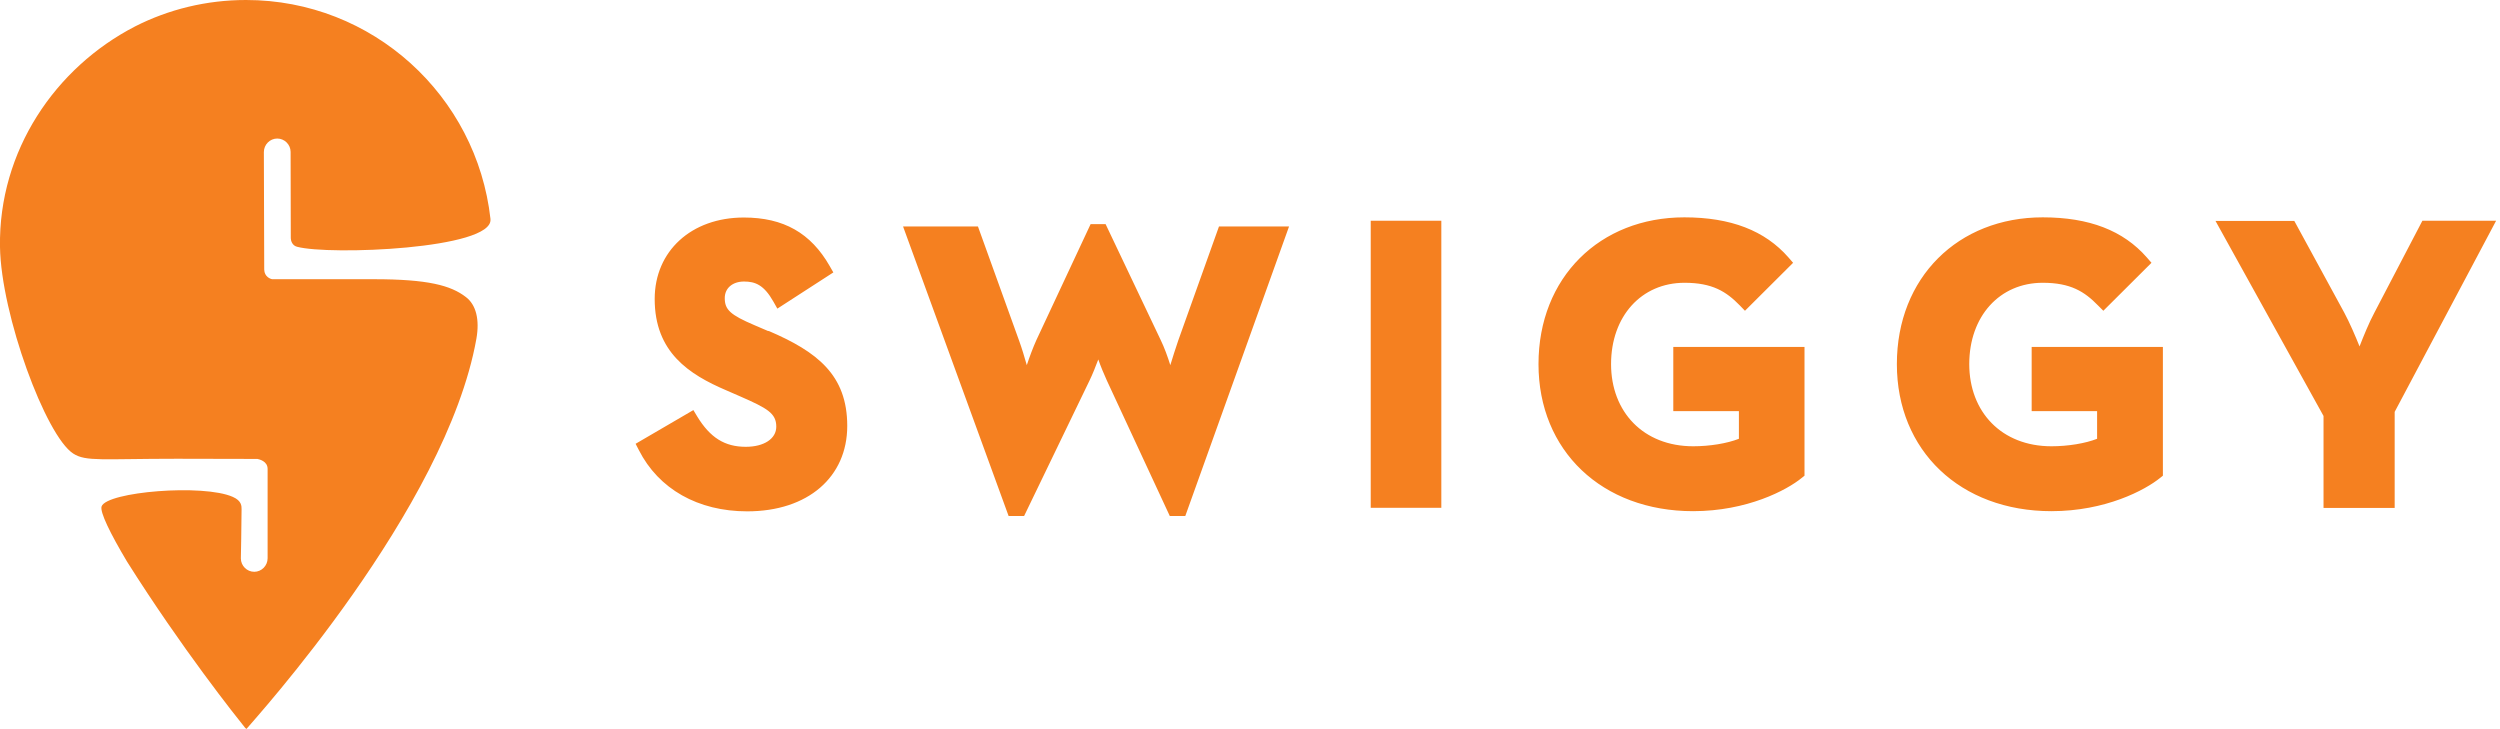 <svg xmlns="http://www.w3.org/2000/svg" width="367" height="107" viewBox="0 0 367 107" fill="none"><g clip-path="url(#clip0_934_2129)"><path d="M36.17 106.998C36.17 106.998 36.013 106.894 35.961 106.815C34.678 105.218 26.721 95.246 18.634 82.421C16.2 78.338 14.629 75.145 14.917 74.333C15.702 72.187 29.836 71.009 34.181 72.946C35.49 73.522 35.463 74.307 35.463 74.752C35.463 76.715 35.359 81.976 35.359 81.976C35.359 83.049 36.249 83.939 37.322 83.939C38.395 83.939 39.285 83.049 39.285 81.95V68.837C39.285 67.685 38.029 67.424 37.793 67.371C35.516 67.371 30.909 67.345 25.962 67.345C15.048 67.345 12.614 67.79 10.755 66.586C6.725 63.995 0.155 46.223 -0.002 36.224C-0.211 22.143 8.112 9.92 19.838 3.874C24.732 1.387 30.281 0 36.118 0C54.701 0 69.987 14.055 72.002 32.141V32.194C72.368 36.565 48.341 37.507 43.603 36.224C42.871 36.041 42.687 35.282 42.687 34.968C42.687 31.644 42.661 22.3 42.661 22.3C42.661 21.227 41.771 20.337 40.698 20.337C39.625 20.337 38.735 21.227 38.735 22.326L38.788 39.575C38.814 40.648 39.73 40.962 39.965 40.988H54.884C62.841 40.988 66.191 41.904 68.39 43.605C69.882 44.731 70.432 46.903 69.934 49.73C65.485 74.726 37.217 105.742 36.144 107.051L36.17 106.998ZM112.833 48.578C119.978 51.641 124.376 55.043 124.376 62.529C124.376 70.015 118.617 75.066 109.692 75.066C102.468 75.066 96.684 71.795 93.778 66.062L93.307 65.147L101.788 60.2L102.337 61.116C104.248 64.257 106.394 65.591 109.483 65.591C112.153 65.591 113.958 64.414 113.958 62.634C113.958 60.671 112.65 59.938 108.645 58.184L106.604 57.294C101.16 54.965 96.108 51.719 96.108 43.893C96.108 36.853 101.5 31.932 109.195 31.932C115.032 31.932 119.036 34.209 121.811 39.077L122.334 39.993L114.116 45.307L113.54 44.286C112.153 41.826 110.87 41.328 109.221 41.328C107.572 41.328 106.394 42.271 106.394 43.763C106.394 45.464 107.206 46.223 110.765 47.741L112.781 48.605L112.833 48.578ZM172.954 50.018L178.948 33.241H189.234L174.001 75.747H171.724L162.485 55.855C162.066 54.939 161.595 53.813 161.228 52.766C160.836 53.813 160.391 54.939 159.946 55.855L150.34 75.747H148.063L132.568 33.241H143.561L149.607 50.018C150 51.091 150.392 52.4 150.733 53.604C151.151 52.347 151.649 51.013 152.146 49.913L160.103 32.9H162.301L170.389 49.913C170.913 50.986 171.41 52.347 171.802 53.604C172.169 52.4 172.588 51.091 172.954 50.018ZM201.222 74.543V32.403H211.587V74.543H201.222ZM245.639 60.357V50.934H264.902V69.832L264.51 70.146C262.311 71.952 256.475 75.04 248.544 75.04C235.169 75.04 225.851 66.167 225.851 53.447C225.851 40.726 234.855 31.906 247.261 31.906C254.067 31.906 259.092 33.843 262.547 37.795L263.227 38.58L256.16 45.621L255.401 44.836C253.412 42.794 251.371 41.512 247.288 41.512C240.954 41.512 236.504 46.432 236.504 53.447C236.504 60.461 241.241 65.513 248.57 65.513C251.004 65.513 253.543 65.094 255.271 64.414V60.357H245.639ZM298.248 60.357V50.934H317.512V69.832L317.119 70.146C314.894 71.952 309.084 75.04 301.153 75.04C287.778 75.04 278.46 66.167 278.46 53.447C278.46 40.726 287.464 31.906 299.871 31.906C306.702 31.906 311.701 33.843 315.156 37.795L315.837 38.58L308.77 45.621L307.984 44.836C305.995 42.794 303.954 41.512 299.871 41.512C293.537 41.512 289.087 46.432 289.087 53.447C289.087 60.461 293.824 65.513 301.153 65.513C303.587 65.513 306.126 65.094 307.854 64.414V60.357H298.274H298.248ZM355.595 32.403H366.43L351.538 60.461V74.569H341.094V61.063L325.233 32.429H336.802L344.13 45.883C344.916 47.348 345.753 49.285 346.381 50.856C346.983 49.311 347.769 47.374 348.554 45.909L355.595 32.429V32.403Z" fill="#F58020"></path></g><defs><clipPath id="clip0_934_2129"><rect width="366.432" height="106.998" fill="white"></rect></clipPath></defs></svg>